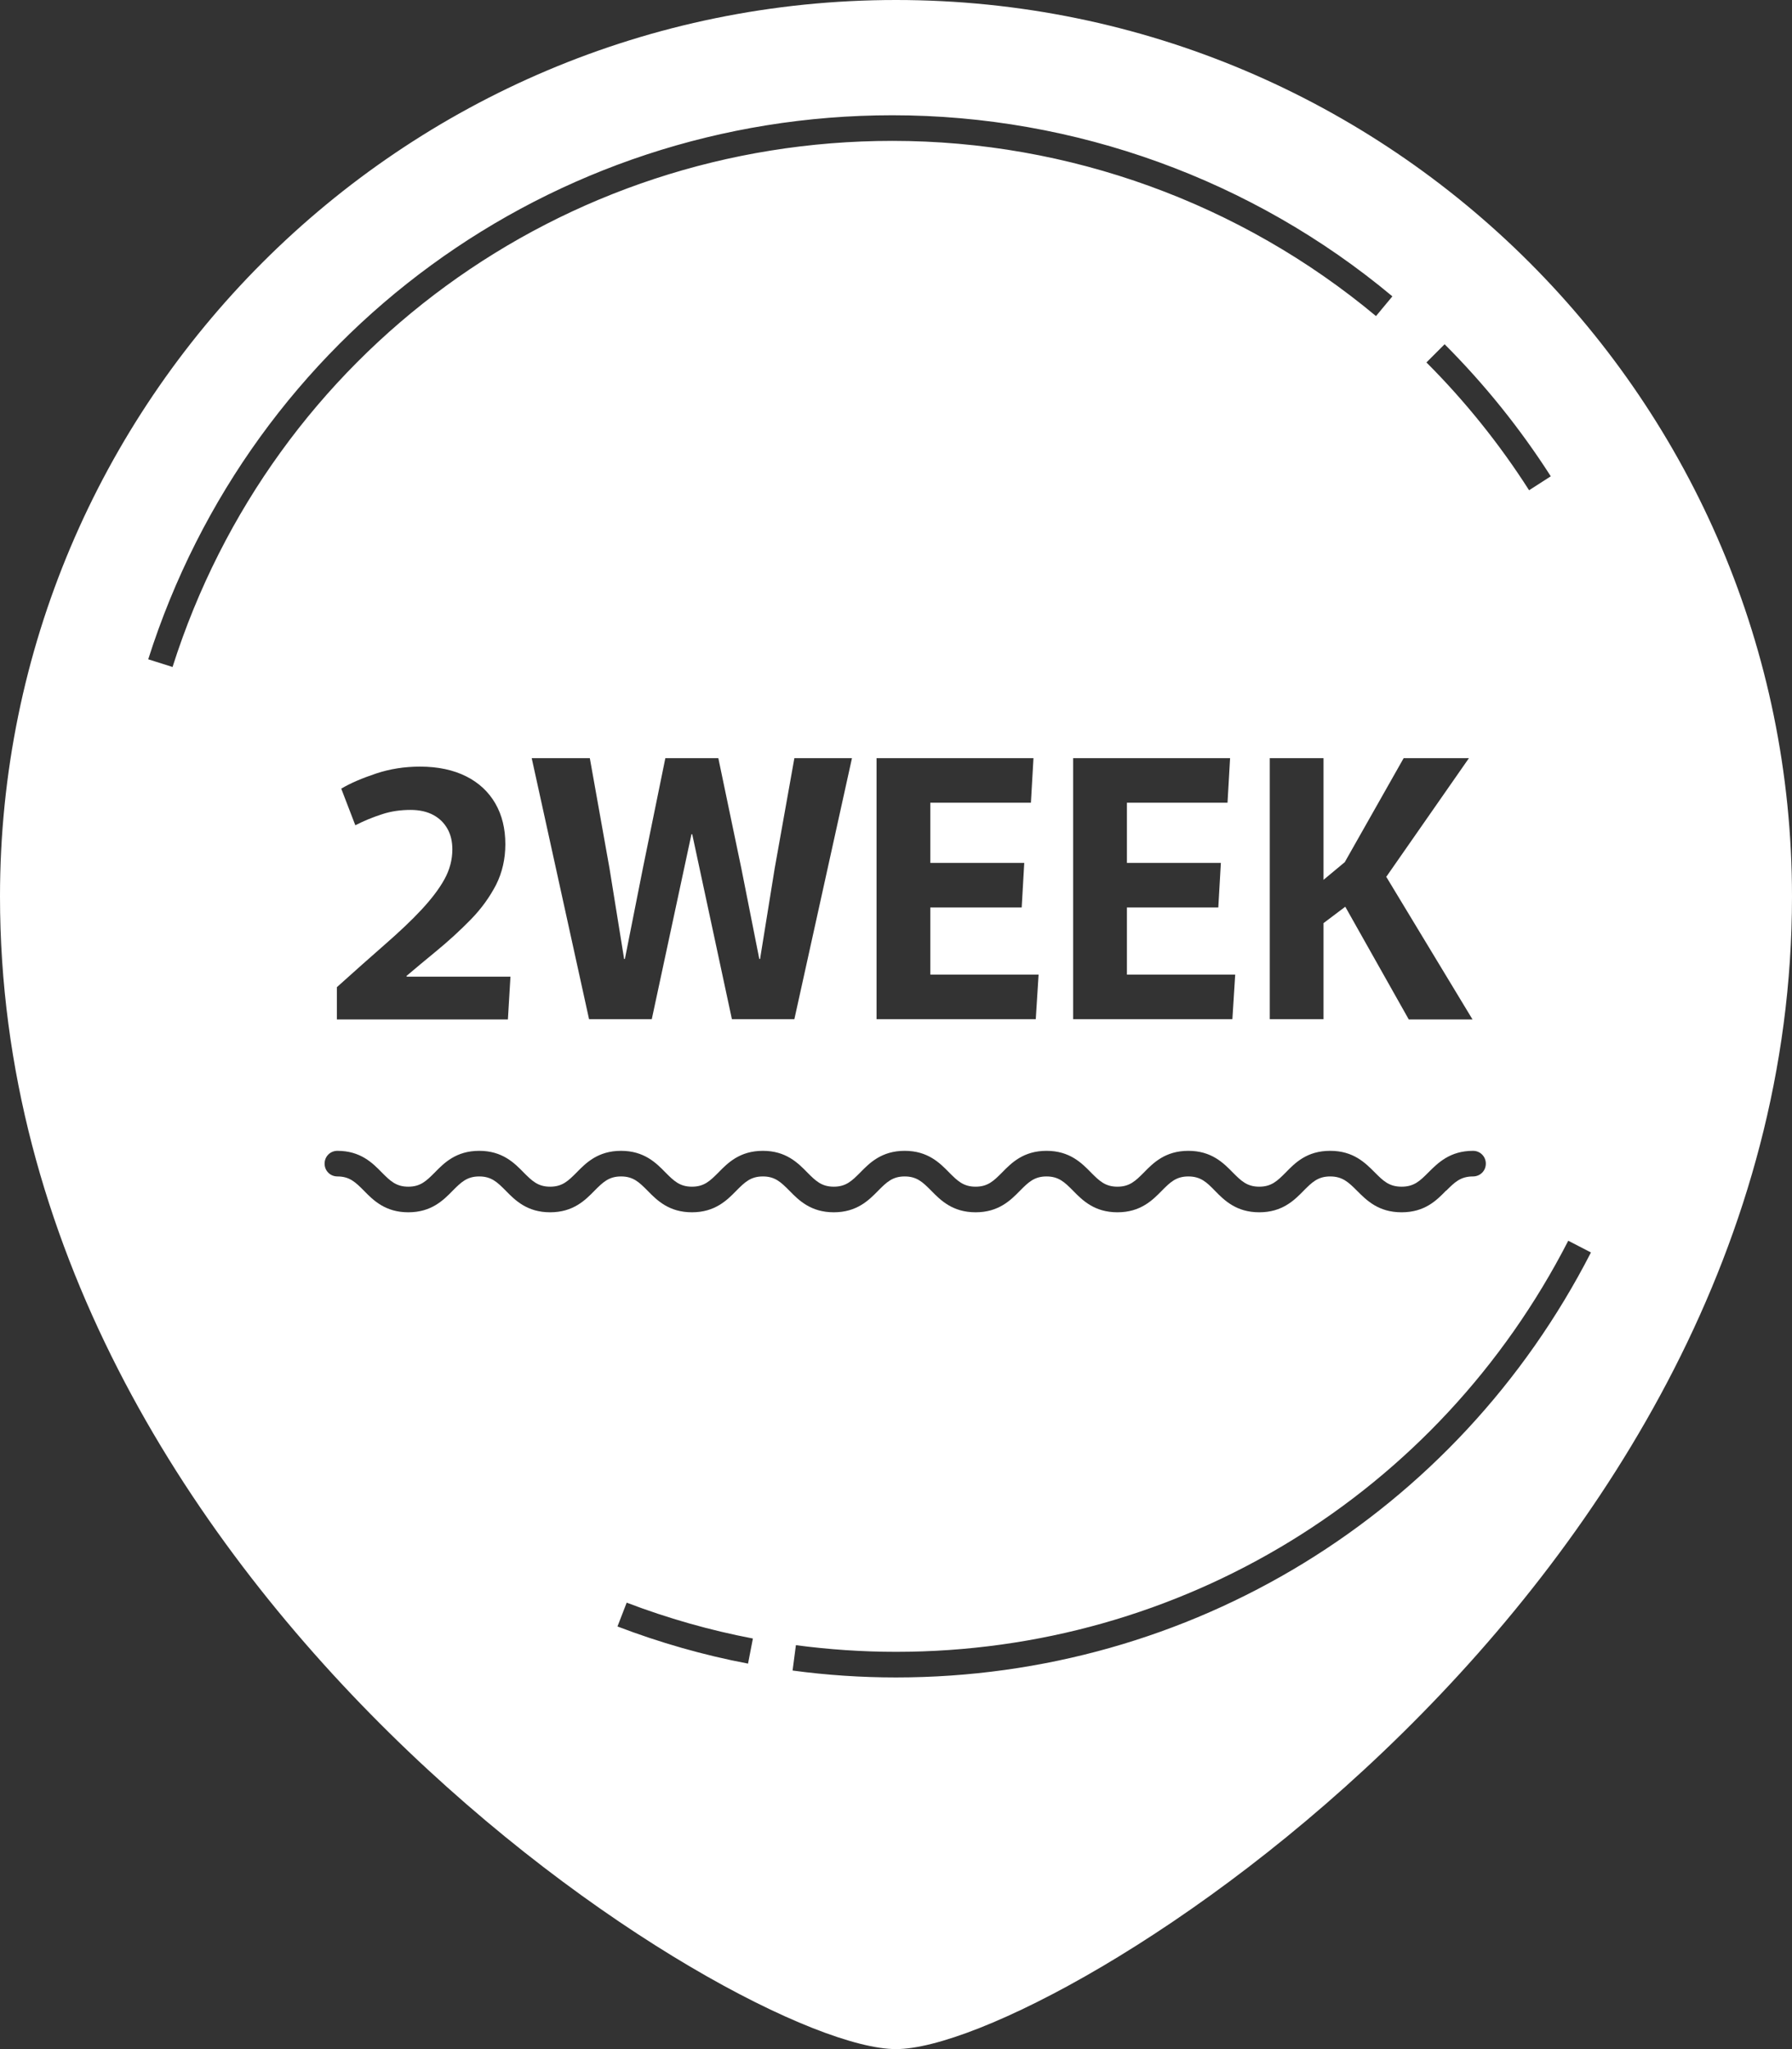 <svg viewBox="0 0 70 80" xmlns="http://www.w3.org/2000/svg" data-sanitized-data-name="レイヤー 2" data-name="レイヤー 2" id="_レイヤー_2">
  <rect x="0" y="0" width="70" height="80" fill="#333333" stroke="none"/>
  <defs>
    <style>
      .cls-1 {
        fill: #fff;
      }
    </style>
  </defs>
  <g id="tab04_off">
    <path d="M70,35c0,27.07-28.88,45-35,45S0,62.07,0,35C0,15.67,15.67,0,35,0s35,15.67,35,35ZM29.41,63.97c-1.68-.32-3.33-.79-4.93-1.4l-.36.93c1.65.63,3.36,1.12,5.1,1.45l.19-.98ZM62.15,48.9l-.89-.46c-5.08,9.9-15.14,16.05-26.26,16.05-1.31,0-2.62-.09-3.91-.26l-.13.99c1.33.18,2.69.27,4.04.27,11.5,0,21.9-6.36,27.15-16.6ZM34.86,5.5c6.9,0,13.6,2.43,18.89,6.84l.64-.77c-5.46-4.56-12.4-7.07-19.53-7.07-13.34,0-25.03,8.54-29.07,21.24l.95.3c3.91-12.29,15.21-20.54,28.12-20.54ZM60.58,18.6c-1.19-1.86-2.59-3.6-4.15-5.16l-.71.71c1.51,1.51,2.86,3.19,4.01,4.99l.84-.54ZM56.5,46.48c.32-.32.55-.55,1.04-.55.28,0,.5-.22.5-.5s-.22-.5-.5-.5c-.9,0-1.37.47-1.75.85-.32.32-.55.55-1.04.55s-.72-.23-1.04-.55c-.38-.38-.84-.85-1.75-.85s-1.37.47-1.74.85c-.32.32-.55.55-1.03.55s-.71-.23-1.03-.55c-.37-.38-.84-.85-1.74-.85s-1.37.47-1.74.85c-.32.32-.55.55-1.03.55s-.71-.23-1.03-.55c-.37-.38-.84-.85-1.74-.85s-1.37.47-1.74.85c-.32.32-.55.55-1.03.55s-.71-.23-1.03-.55c-.37-.38-.84-.85-1.74-.85s-1.37.47-1.74.85c-.32.32-.55.55-1.03.55s-.71-.23-1.03-.55c-.37-.38-.84-.85-1.74-.85s-1.37.47-1.74.85c-.32.32-.55.55-1.03.55s-.71-.23-1.03-.55c-.37-.38-.84-.85-1.74-.85s-1.37.47-1.74.85c-.32.32-.55.55-1.03.55s-.71-.23-1.03-.55c-.37-.38-.84-.85-1.74-.85s-1.37.47-1.74.85c-.32.32-.55.55-1.03.55s-.71-.23-1.03-.55c-.37-.38-.84-.85-1.74-.85-.28,0-.5.22-.5.5s.22.5.5.5c.48,0,.71.23,1.03.55.37.38.84.85,1.74.85s1.37-.47,1.74-.85c.32-.32.55-.55,1.03-.55s.71.23,1.03.55c.37.38.84.85,1.74.85s1.37-.47,1.74-.85c.32-.32.55-.55,1.03-.55s.71.23,1.03.55c.37.38.84.85,1.74.85s1.37-.47,1.74-.85c.32-.32.55-.55,1.03-.55s.71.23,1.03.55c.37.38.84.85,1.74.85s1.37-.47,1.74-.85c.32-.32.55-.55,1.03-.55s.71.23,1.03.55c.37.38.84.85,1.74.85s1.37-.47,1.74-.85c.32-.32.55-.55,1.03-.55s.71.23,1.03.55c.37.38.84.85,1.74.85s1.37-.47,1.74-.85c.32-.32.55-.55,1.03-.55s.72.23,1.03.55c.37.38.84.85,1.74.85s1.37-.47,1.74-.85c.32-.32.55-.55,1.03-.55s.72.23,1.04.55c.38.38.84.85,1.75.85s1.37-.47,1.74-.85ZM36.34,38.06v-2.63h3.57l.1-1.74h-3.67v-2.35h3.93l.1-1.74h-6.13v10.19h6.22l.11-1.74h-4.23ZM31.03,29.6l-.77,4.31-.57,3.53h-.03l-.7-3.53-.9-4.31h-2.07l-.88,4.31-.7,3.53h-.03l-.57-3.53-.77-4.31h-2.27l2.24,10.19h2.45l1.55-7.22h.03l1.55,7.22h2.44l2.25-10.19h-2.25ZM44.02,38.06v-2.63h3.57l.1-1.74h-3.67v-2.35h3.93l.1-1.74h-6.13v10.19h6.22l.11-1.74h-4.23ZM54.16,34.22l3.22-4.62h-2.55l-2.3,4.06-.83.69v-4.75h-2.1v10.19h2.1v-3.75l.85-.64,2.48,4.4h2.49l-3.37-5.57ZM15.87,38.11c.38-.32.76-.64,1.14-.95.5-.41.96-.83,1.38-1.26.42-.43.74-.88.99-1.36.24-.48.36-1.01.36-1.58,0-.61-.13-1.14-.39-1.59s-.64-.81-1.14-1.06-1.1-.38-1.8-.38c-.61,0-1.18.09-1.72.27s-.99.37-1.36.59l.55,1.43c.33-.17.67-.31,1.04-.43.36-.12.74-.17,1.12-.17.35,0,.65.07.89.2.24.13.42.31.55.54s.19.5.19.8c0,.4-.1.79-.31,1.17-.21.38-.51.77-.9,1.19-.39.42-.87.87-1.42,1.35-.56.49-1.18,1.04-1.88,1.67v1.26h6.68l.1-1.67h-4.04Z" class="cls-1" id="tab02_on"></path>
  </g>
</svg>